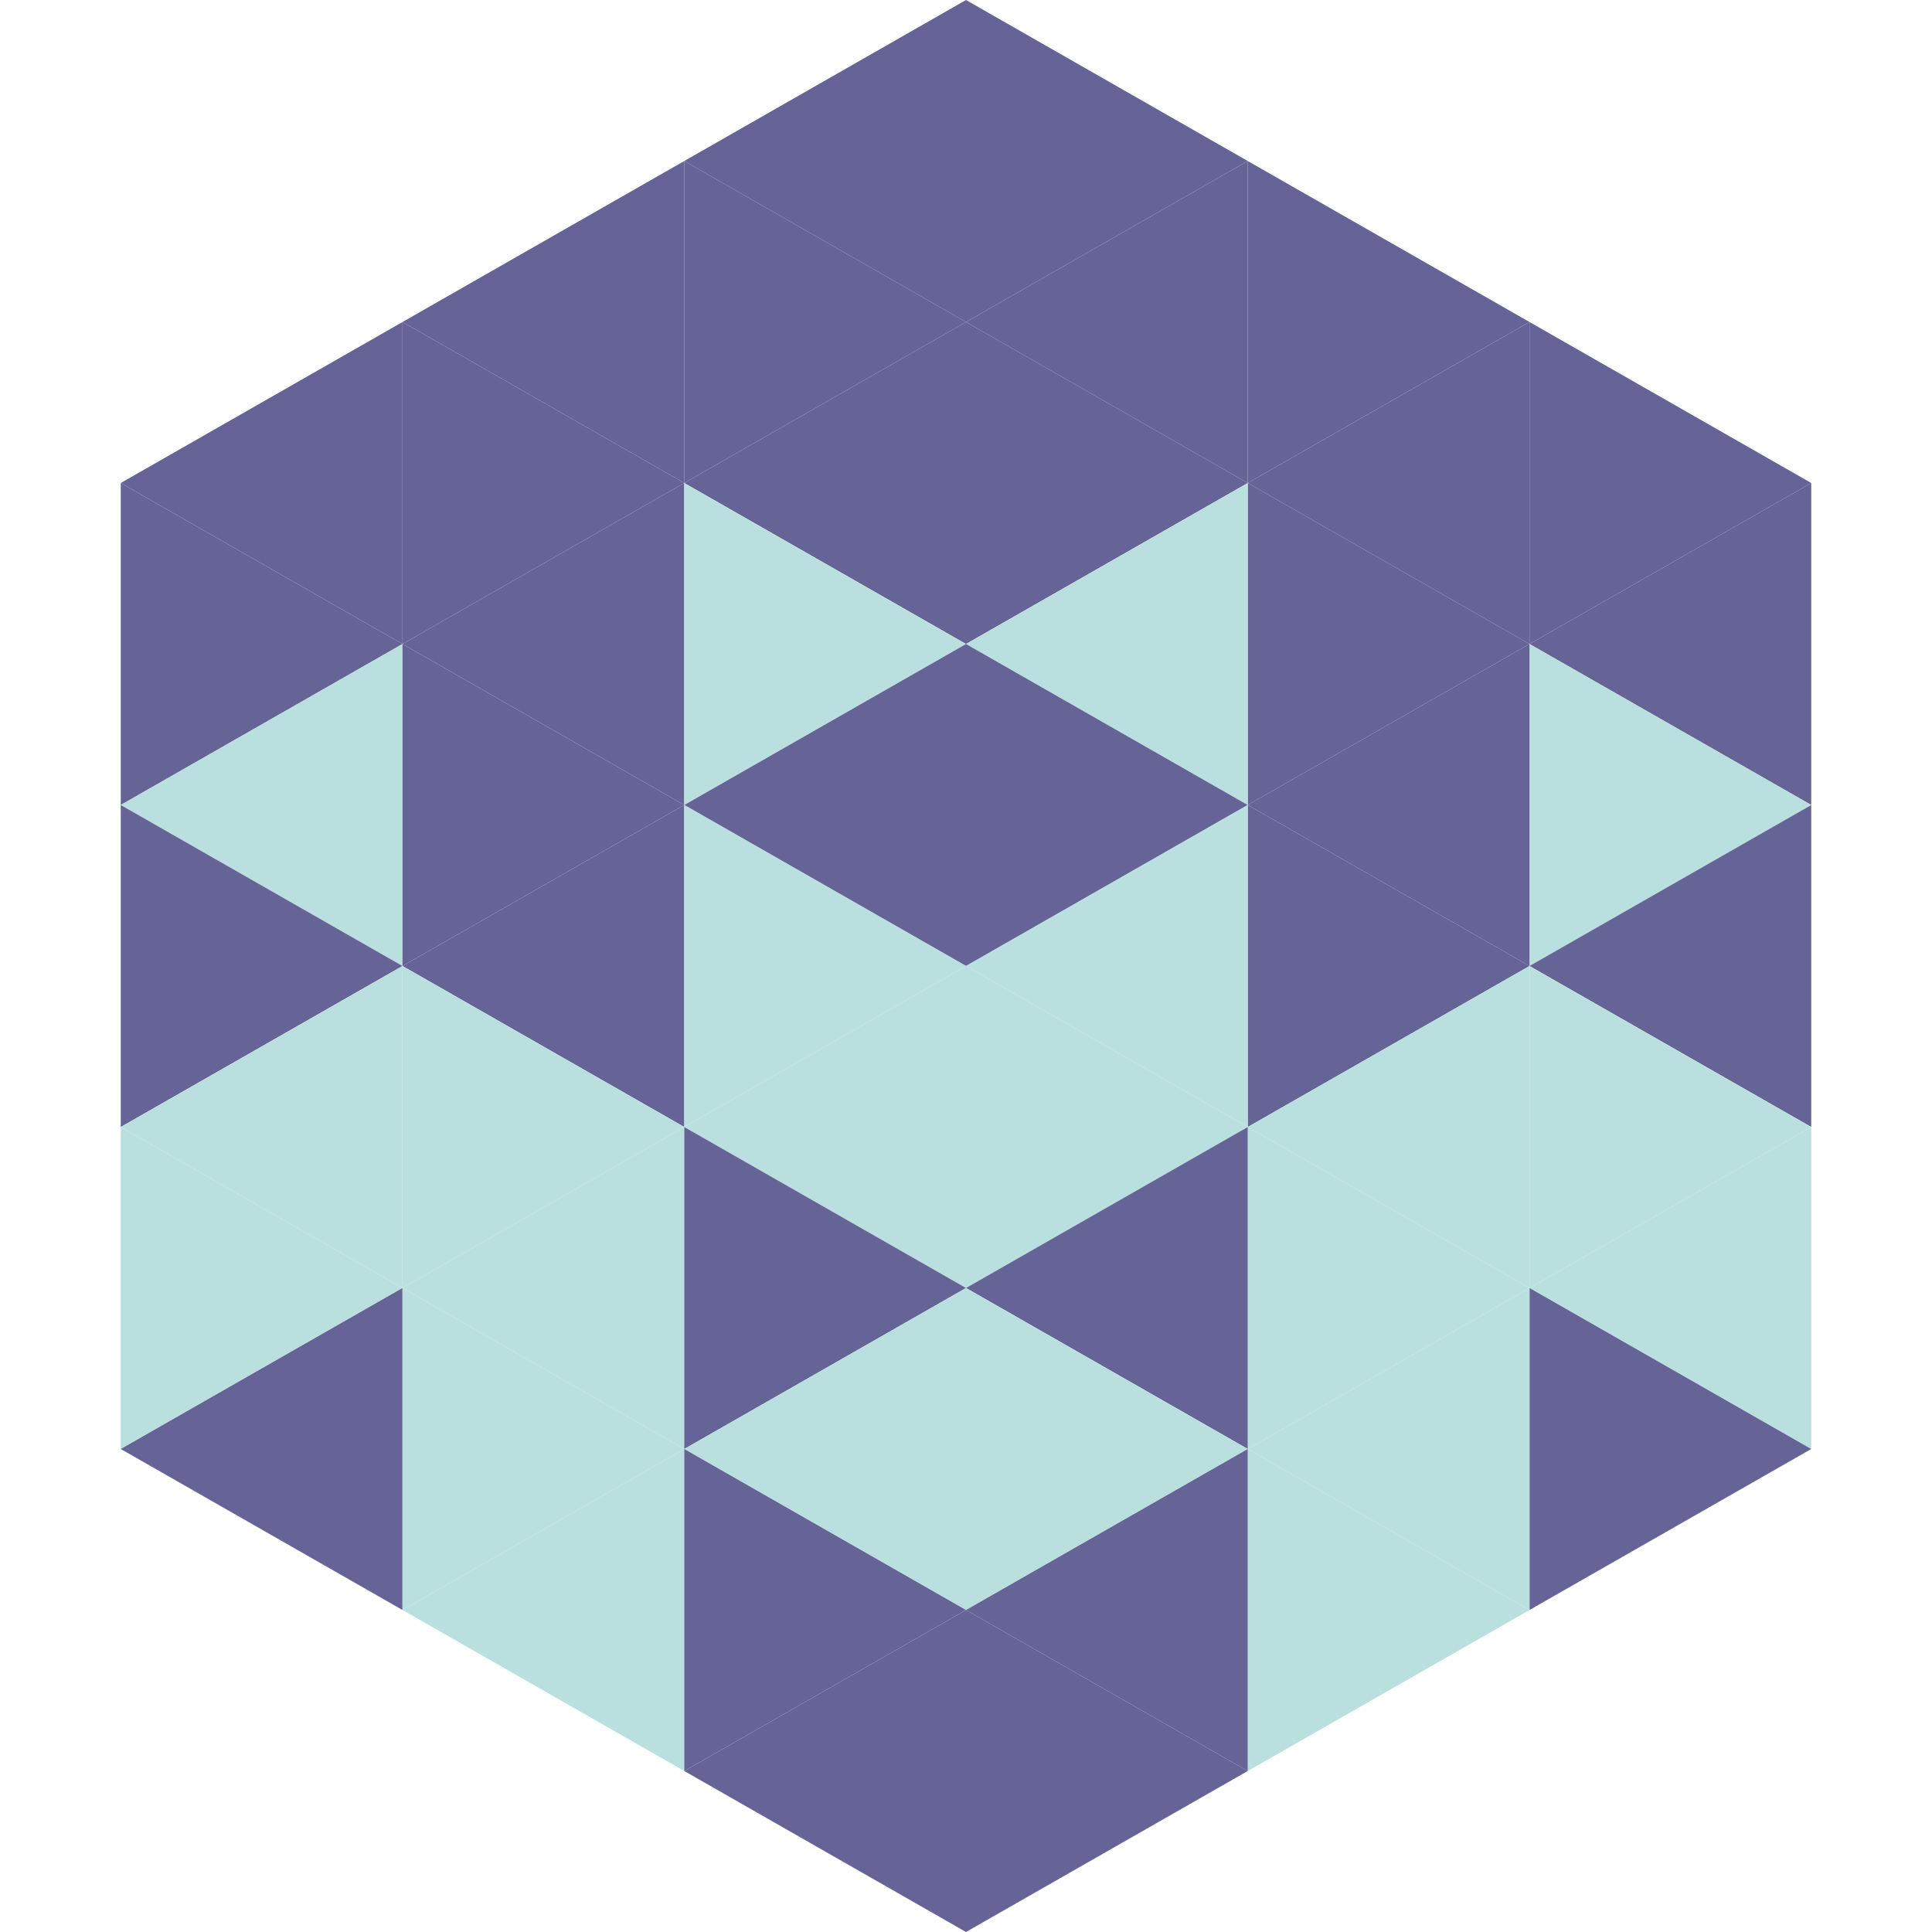 <?xml version="1.0"?>
<!-- Generated by SVGo -->
<svg width="240" height="240"
     xmlns="http://www.w3.org/2000/svg"
     xmlns:xlink="http://www.w3.org/1999/xlink">
<polygon points="50,40 15,60 50,80" style="fill:rgb(102,100,151)" />
<polygon points="190,40 225,60 190,80" style="fill:rgb(102,100,151)" />
<polygon points="15,60 50,80 15,100" style="fill:rgb(102,100,151)" />
<polygon points="225,60 190,80 225,100" style="fill:rgb(102,100,151)" />
<polygon points="50,80 15,100 50,120" style="fill:rgb(185,223,223)" />
<polygon points="190,80 225,100 190,120" style="fill:rgb(185,223,223)" />
<polygon points="15,100 50,120 15,140" style="fill:rgb(102,100,151)" />
<polygon points="225,100 190,120 225,140" style="fill:rgb(102,100,151)" />
<polygon points="50,120 15,140 50,160" style="fill:rgb(185,223,223)" />
<polygon points="190,120 225,140 190,160" style="fill:rgb(185,223,223)" />
<polygon points="15,140 50,160 15,180" style="fill:rgb(185,223,223)" />
<polygon points="225,140 190,160 225,180" style="fill:rgb(185,223,223)" />
<polygon points="50,160 15,180 50,200" style="fill:rgb(102,100,151)" />
<polygon points="190,160 225,180 190,200" style="fill:rgb(102,100,151)" />
<polygon points="15,180 50,200 15,220" style="fill:rgb(255,255,255); fill-opacity:0" />
<polygon points="225,180 190,200 225,220" style="fill:rgb(255,255,255); fill-opacity:0" />
<polygon points="50,0 85,20 50,40" style="fill:rgb(255,255,255); fill-opacity:0" />
<polygon points="190,0 155,20 190,40" style="fill:rgb(255,255,255); fill-opacity:0" />
<polygon points="85,20 50,40 85,60" style="fill:rgb(102,100,151)" />
<polygon points="155,20 190,40 155,60" style="fill:rgb(102,100,151)" />
<polygon points="50,40 85,60 50,80" style="fill:rgb(102,100,151)" />
<polygon points="190,40 155,60 190,80" style="fill:rgb(102,100,151)" />
<polygon points="85,60 50,80 85,100" style="fill:rgb(102,100,151)" />
<polygon points="155,60 190,80 155,100" style="fill:rgb(102,100,151)" />
<polygon points="50,80 85,100 50,120" style="fill:rgb(102,100,151)" />
<polygon points="190,80 155,100 190,120" style="fill:rgb(102,100,151)" />
<polygon points="85,100 50,120 85,140" style="fill:rgb(102,100,151)" />
<polygon points="155,100 190,120 155,140" style="fill:rgb(102,100,151)" />
<polygon points="50,120 85,140 50,160" style="fill:rgb(185,223,223)" />
<polygon points="190,120 155,140 190,160" style="fill:rgb(185,223,223)" />
<polygon points="85,140 50,160 85,180" style="fill:rgb(185,223,223)" />
<polygon points="155,140 190,160 155,180" style="fill:rgb(185,223,223)" />
<polygon points="50,160 85,180 50,200" style="fill:rgb(185,223,223)" />
<polygon points="190,160 155,180 190,200" style="fill:rgb(185,223,223)" />
<polygon points="85,180 50,200 85,220" style="fill:rgb(185,223,223)" />
<polygon points="155,180 190,200 155,220" style="fill:rgb(185,223,223)" />
<polygon points="120,0 85,20 120,40" style="fill:rgb(102,100,151)" />
<polygon points="120,0 155,20 120,40" style="fill:rgb(102,100,151)" />
<polygon points="85,20 120,40 85,60" style="fill:rgb(102,100,151)" />
<polygon points="155,20 120,40 155,60" style="fill:rgb(102,100,151)" />
<polygon points="120,40 85,60 120,80" style="fill:rgb(102,100,151)" />
<polygon points="120,40 155,60 120,80" style="fill:rgb(102,100,151)" />
<polygon points="85,60 120,80 85,100" style="fill:rgb(185,223,223)" />
<polygon points="155,60 120,80 155,100" style="fill:rgb(185,223,223)" />
<polygon points="120,80 85,100 120,120" style="fill:rgb(102,100,151)" />
<polygon points="120,80 155,100 120,120" style="fill:rgb(102,100,151)" />
<polygon points="85,100 120,120 85,140" style="fill:rgb(185,223,223)" />
<polygon points="155,100 120,120 155,140" style="fill:rgb(185,223,223)" />
<polygon points="120,120 85,140 120,160" style="fill:rgb(185,223,223)" />
<polygon points="120,120 155,140 120,160" style="fill:rgb(185,223,223)" />
<polygon points="85,140 120,160 85,180" style="fill:rgb(102,100,151)" />
<polygon points="155,140 120,160 155,180" style="fill:rgb(102,100,151)" />
<polygon points="120,160 85,180 120,200" style="fill:rgb(185,223,223)" />
<polygon points="120,160 155,180 120,200" style="fill:rgb(185,223,223)" />
<polygon points="85,180 120,200 85,220" style="fill:rgb(102,100,151)" />
<polygon points="155,180 120,200 155,220" style="fill:rgb(102,100,151)" />
<polygon points="120,200 85,220 120,240" style="fill:rgb(102,100,151)" />
<polygon points="120,200 155,220 120,240" style="fill:rgb(102,100,151)" />
<polygon points="85,220 120,240 85,260" style="fill:rgb(255,255,255); fill-opacity:0" />
<polygon points="155,220 120,240 155,260" style="fill:rgb(255,255,255); fill-opacity:0" />
</svg>
